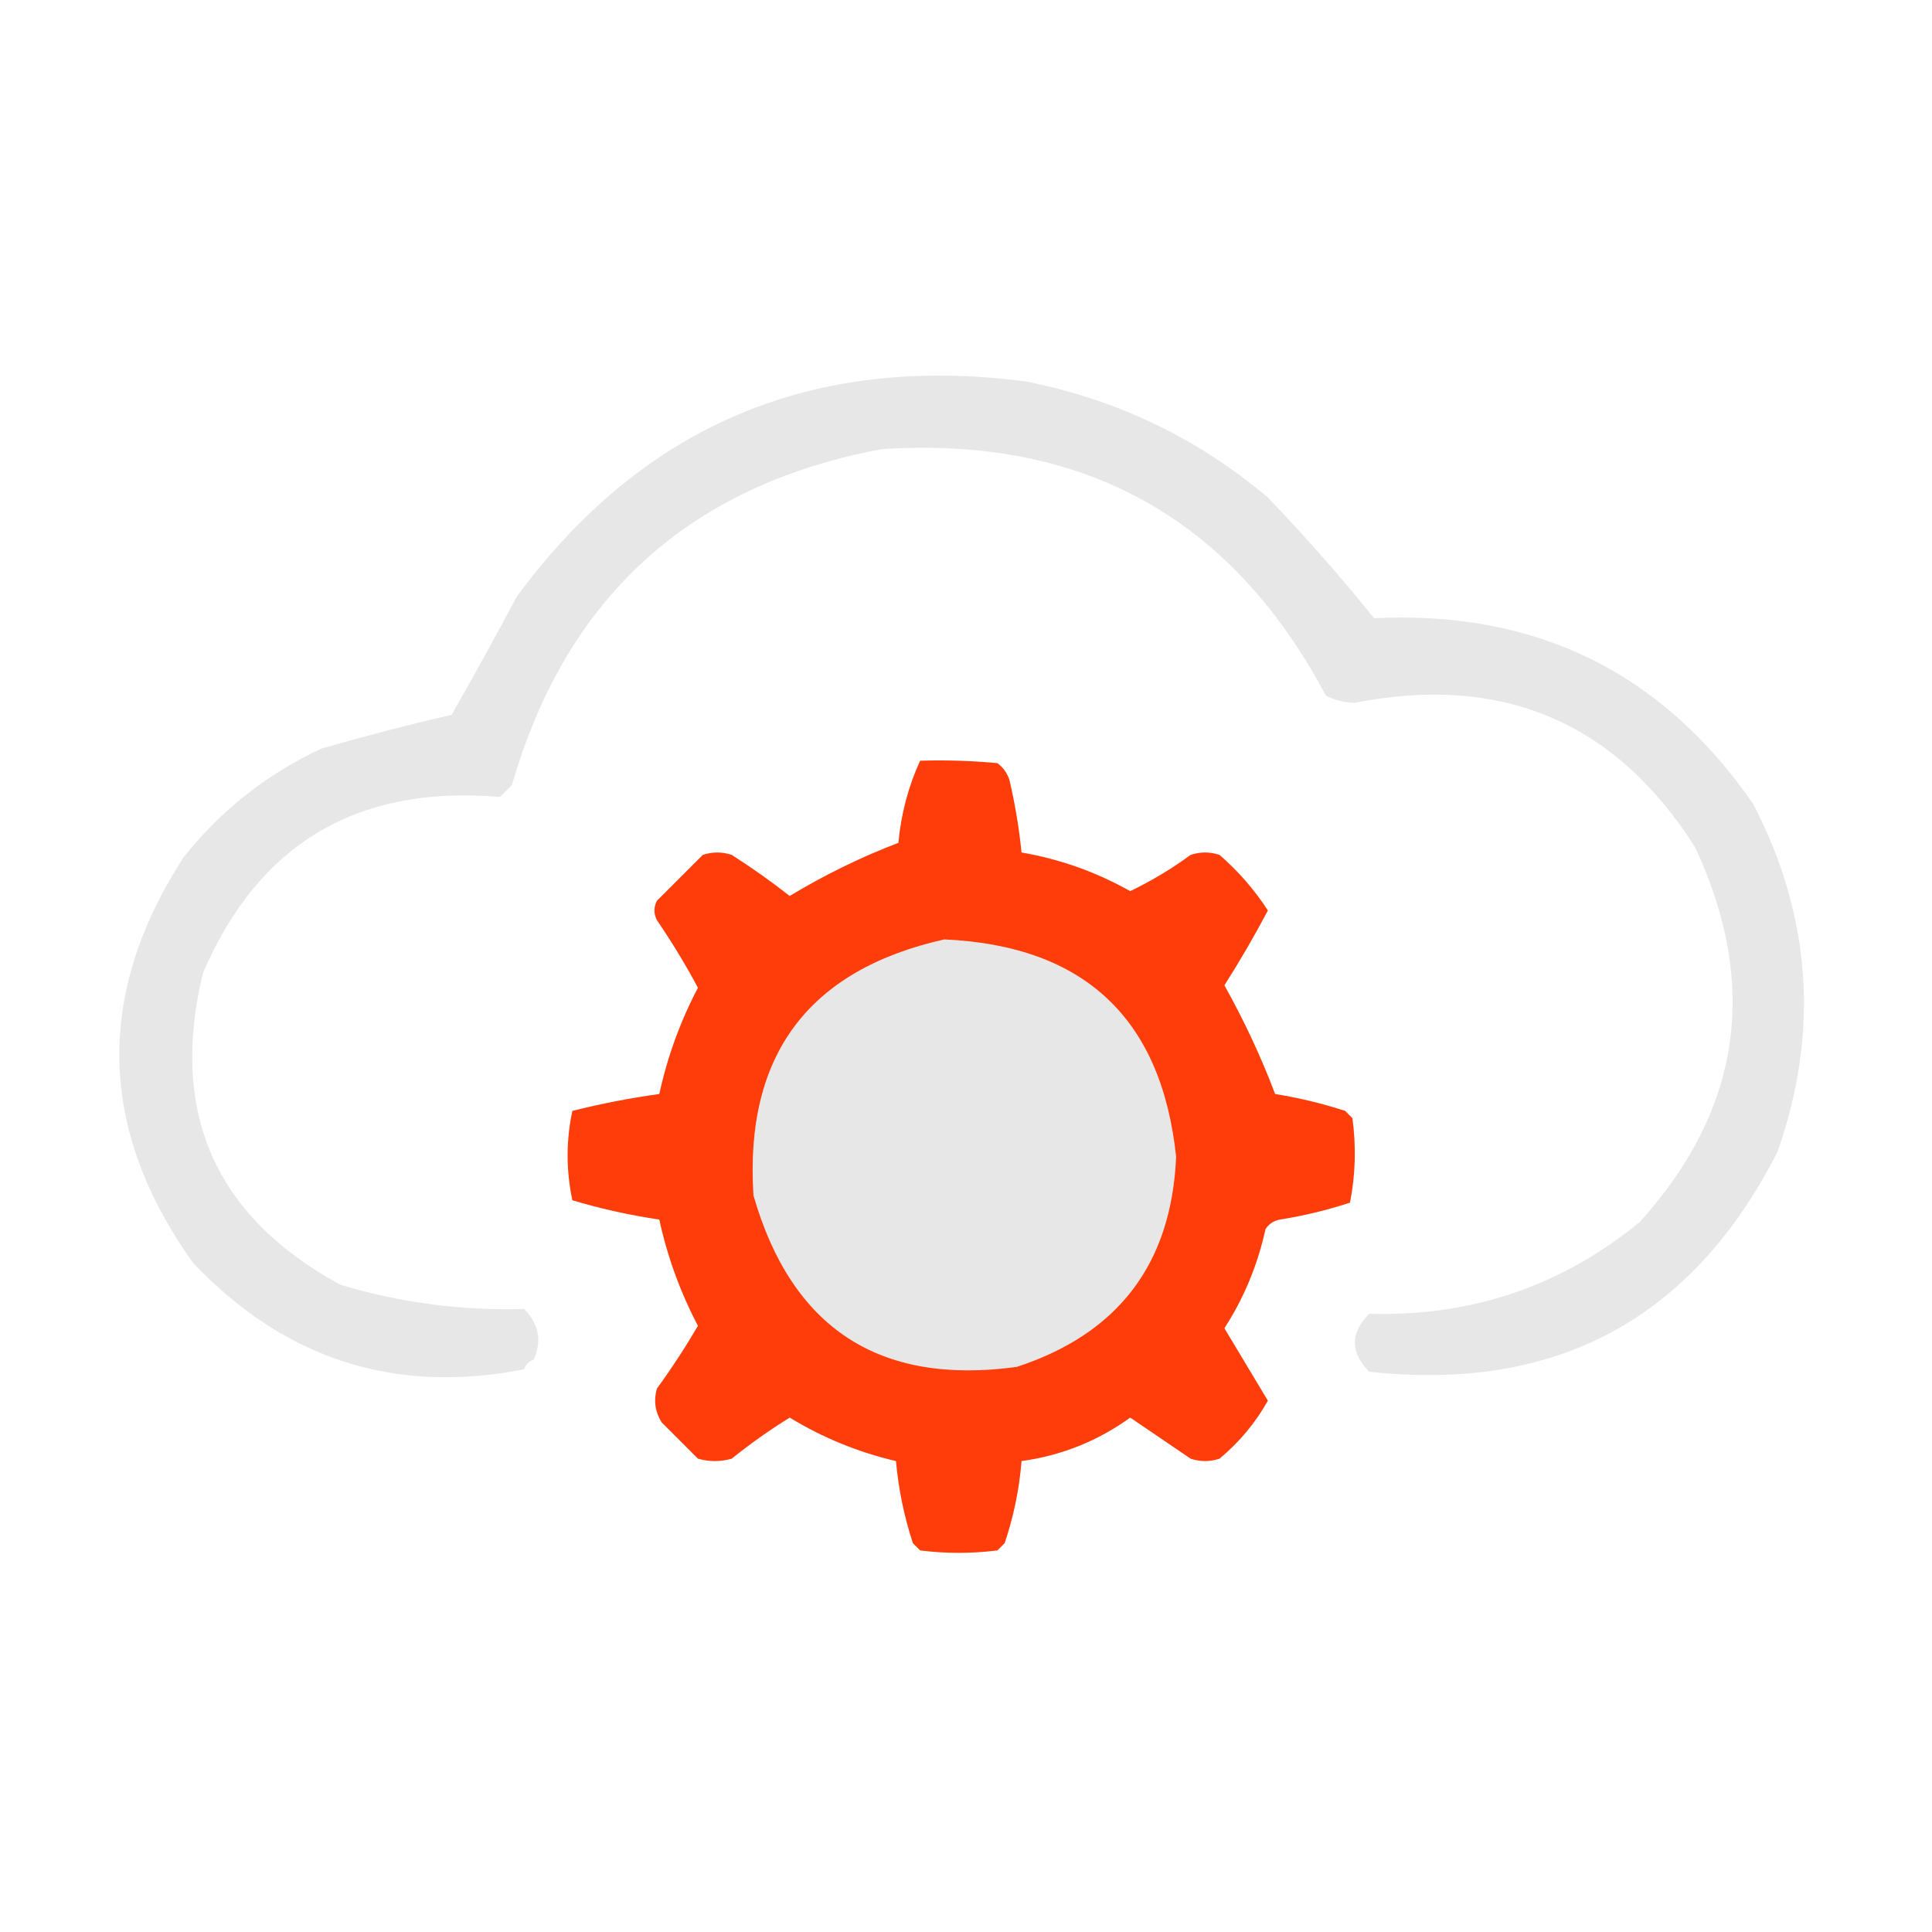 <?xml version="1.0" encoding="UTF-8"?>
<!DOCTYPE svg PUBLIC "-//W3C//DTD SVG 1.1//EN" "http://www.w3.org/Graphics/SVG/1.1/DTD/svg11.dtd">
<svg xmlns="http://www.w3.org/2000/svg" version="1.1" width="400px" height="400px" style="shape-rendering:geometricPrecision; text-rendering:geometricPrecision; image-rendering:optimizeQuality; fill-rule:evenodd; clip-rule:evenodd" xmlns:xlink="http://www.w3.org/1999/xlink">
<g><path style="opacity:1" fill="#e8e7e8" d="M 110.5,281.5 C 109.5,281.833 108.833,282.5 108.5,283.5C 81.781,288.762 58.948,281.429 40,261.5C 20.293,233.937 19.626,205.937 38,177.5C 45.727,167.776 55.227,160.276 66.5,155C 75.483,152.406 84.483,150.073 93.5,148C 98.113,139.945 102.613,131.779 107,123.5C 133.194,88 168.361,73.167 212.5,79C 231.301,82.735 247.968,90.735 262.5,103C 270.205,111.037 277.539,119.37 284.5,128C 318.013,126.341 344.18,139.175 363,166.5C 375.049,189.747 376.716,213.747 368,238.5C 350.39,273.08 322.224,288.246 283.5,284C 279.5,280 279.5,276 283.5,272C 304.618,272.628 323.284,266.295 339.5,253C 360.427,229.828 364.26,203.994 351,175.5C 334.569,149.506 311.069,139.506 280.5,145.5C 278.366,145.485 276.366,144.985 274.5,144C 254.954,107.221 224.287,90.221 182.5,93C 142.723,100.443 117.223,123.61 106,162.5C 105.167,163.333 104.333,164.167 103.5,165C 74.01,162.48 53.51,174.646 42,201.5C 35.049,230.419 44.549,251.919 70.5,266C 82.869,269.721 95.535,271.387 108.5,271C 111.573,274.107 112.239,277.607 110.5,281.5 Z M 195.5,194.5 C 224.466,195.803 240.466,210.803 243.5,239.5C 242.552,261.616 231.552,276.116 210.5,283C 182.101,286.883 163.934,275.05 156,247.5C 154.148,218.507 167.314,200.84 195.5,194.5 Z"/></g>
<g><path style="opacity:0.96" fill="#ff3501" d="M 190.5,157.5 C 195.844,157.334 201.177,157.501 206.5,158C 207.701,158.903 208.535,160.069 209,161.5C 210.158,166.457 210.992,171.457 211.5,176.5C 219.44,177.869 226.94,180.536 234,184.5C 238.399,182.384 242.566,179.884 246.5,177C 248.5,176.333 250.5,176.333 252.5,177C 256.393,180.39 259.727,184.223 262.5,188.5C 259.716,193.786 256.716,198.953 253.5,204C 257.596,211.322 261.096,218.822 264,226.5C 268.937,227.294 273.771,228.461 278.5,230C 279,230.5 279.5,231 280,231.5C 280.807,237.416 280.641,243.25 279.5,249C 274.777,250.545 269.944,251.712 265,252.5C 263.674,252.755 262.674,253.422 262,254.5C 260.397,261.869 257.564,268.702 253.5,275C 256.5,280 259.5,285 262.5,290C 259.934,294.573 256.601,298.573 252.5,302C 250.5,302.667 248.5,302.667 246.5,302C 242.333,299.167 238.167,296.333 234,293.5C 227.261,298.358 219.761,301.358 211.5,302.5C 211.036,308.32 209.869,313.986 208,319.5C 207.5,320 207,320.5 206.5,321C 201.167,321.667 195.833,321.667 190.5,321C 190,320.5 189.5,320 189,319.5C 187.19,313.976 186.023,308.309 185.5,302.5C 177.686,300.673 170.353,297.673 163.5,293.5C 159.324,296.088 155.324,298.921 151.5,302C 149.167,302.667 146.833,302.667 144.5,302C 142,299.5 139.5,297 137,294.5C 135.627,292.305 135.294,289.971 136,287.5C 139.066,283.278 141.899,278.944 144.5,274.5C 140.837,267.508 138.17,260.175 136.5,252.5C 130.401,251.595 124.401,250.262 118.5,248.5C 117.191,242.278 117.191,236.111 118.5,230C 124.441,228.51 130.441,227.343 136.5,226.5C 138.17,218.825 140.837,211.492 144.5,204.5C 141.933,199.705 139.1,195.038 136,190.5C 135.333,189.167 135.333,187.833 136,186.5C 139.167,183.333 142.333,180.167 145.5,177C 147.5,176.333 149.5,176.333 151.5,177C 155.639,179.639 159.639,182.472 163.5,185.5C 170.762,181.118 178.262,177.451 186,174.5C 186.563,168.489 188.063,162.823 190.5,157.5 Z M 195.5,194.5 C 167.314,200.84 154.148,218.507 156,247.5C 163.934,275.05 182.101,286.883 210.5,283C 231.552,276.116 242.552,261.616 243.5,239.5C 240.466,210.803 224.466,195.803 195.5,194.5 Z"/></g>
<g><path style="opacity:0.004" fill="#141314" d="M 110.5,281.5 C 110.5,282.833 109.833,283.5 108.5,283.5C 108.833,282.5 109.5,281.833 110.5,281.5 Z"/></g>
</svg>
